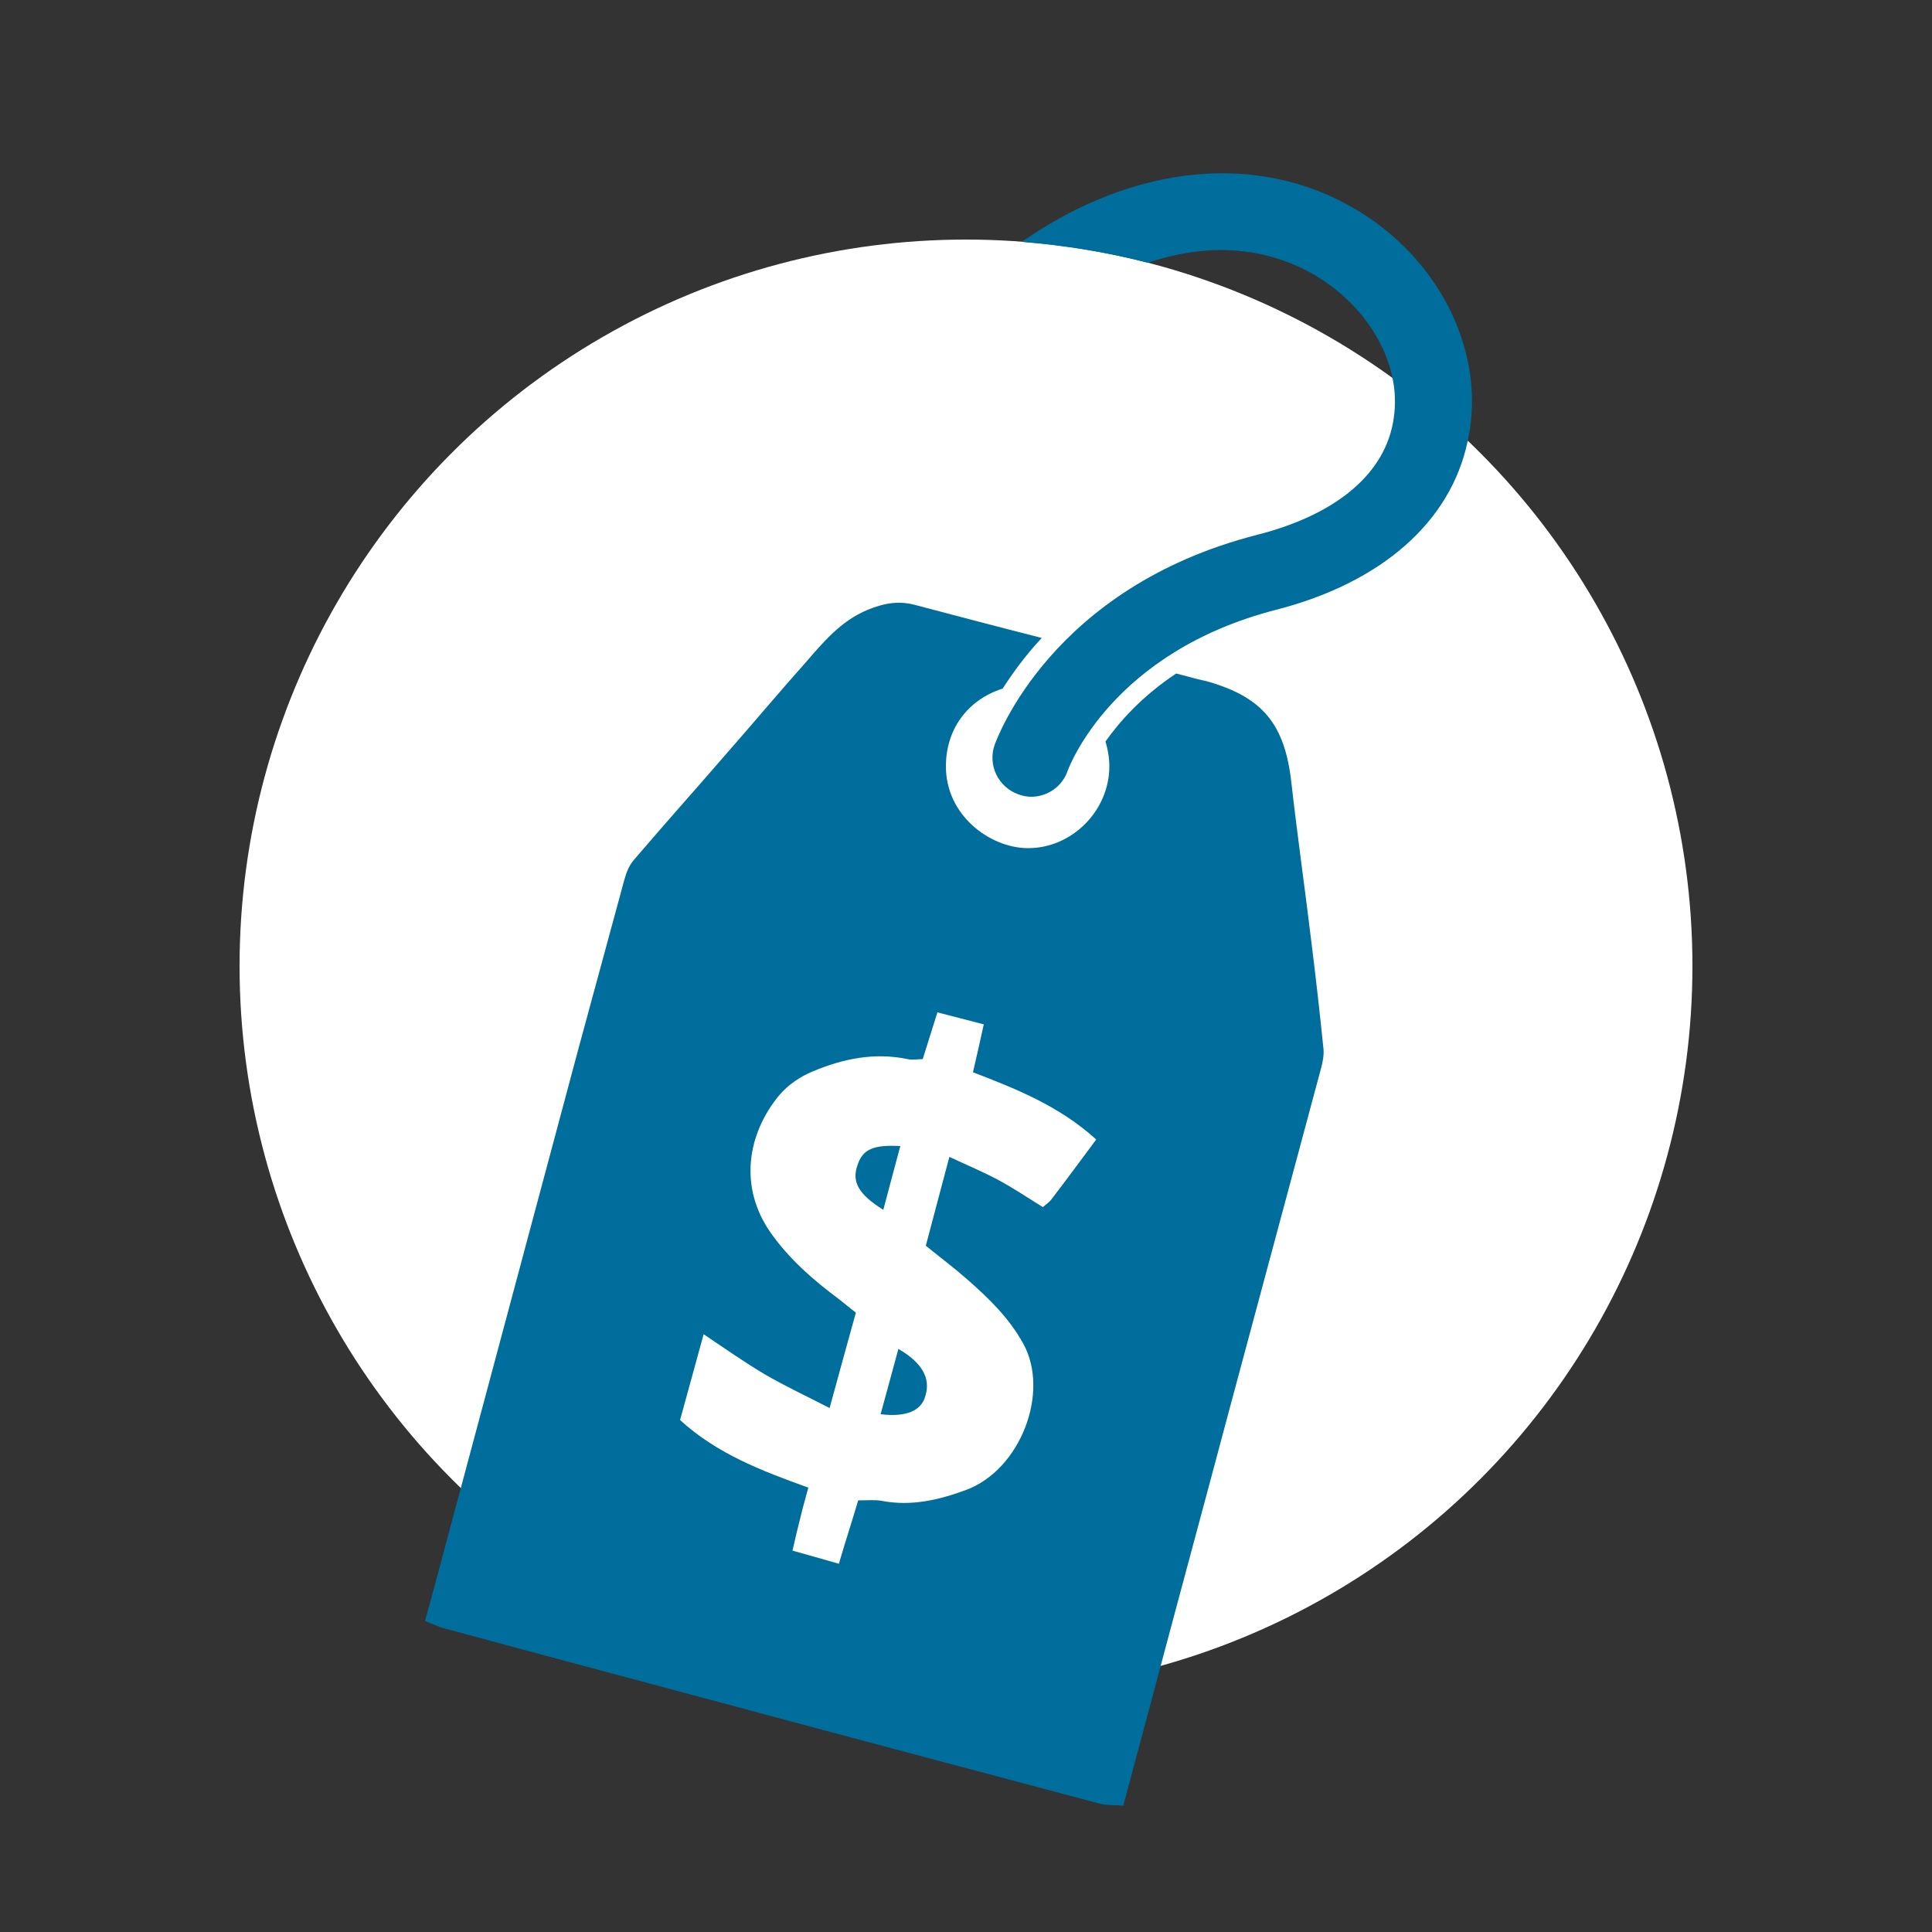 <?xml version="1.0" encoding="utf-8"?>
<!-- Generator: Adobe Illustrator 21.0.2, SVG Export Plug-In . SVG Version: 6.00 Build 0)  -->
<svg version="1.1" id="Layer_1" xmlns="http://www.w3.org/2000/svg" xmlns:xlink="http://www.w3.org/1999/xlink" x="0px" y="0px"
	 viewBox="0 0 500 500" style="enable-background:new 0 0 500 500;" xml:space="preserve">
<rect x="0" y="0" width="500" height="500" fill="#333333" stroke="none"/>
<style type="text/css">
	.st0{fill:#FFFFFF;}
	.st1{fill:#006E9C;}
</style>
<circle class="st0" cx="250" cy="250" r="188"/>
<g id="_x31_gwEnH_1_">
	<g>
		<path class="st1" d="M227.9,366c1.6-5.9,3.1-11.3,4.6-16.9c6.1,3.5,8.4,7.6,7,12.1C238.5,365.1,234.6,366.8,227.9,366z"/>
		<path class="st1" d="M233,296.6c-1.5,5.7-3,11.1-4.4,16.5c-6.4-4-8.2-7.2-6.7-11.5C223.2,297.5,225.9,296.2,233,296.6z"/>
		<path class="st1" d="M339.5,244.7c-1.7-14.1-3.7-28.1-5.3-42.2c-1.7-15.1-7.4-22.1-21.9-26.2c-0.7-0.2-1.5-0.3-2.2-0.5
			c-1.9-0.5-3.8-1-5.7-1.5c-8.9,5.9-14.7,12.5-18.3,17.6c0.6,2,1,4.2,1,6.4c0,11.5-9.7,21.3-21.2,21.2c-9.8-0.1-21.3-8.6-21.1-21.5
			c0.1-9,5.3-16.8,14.7-19.8c2.5-3.9,5.8-8.5,10.1-13.1c-11-2.8-22-5.7-33-8.6c-4.3-1.1-8.1-0.3-12,1.3c-7.1,2.9-11.7,8.6-16.5,14.1
			c-6.5,7.3-12.7,14.7-19.1,22c-8.3,9.6-16.8,19.1-25,28.7c-1.2,1.4-1.9,3.2-2.4,5c-4,14.6-7.9,29.2-11.9,43.8
			c-11.2,41.8-22.4,83.7-33.6,125.5c-2,7.4-3.9,14.7-6.1,22.6c2,0.8,3.6,1.6,5.3,2c20.7,5.6,41.5,11.2,62.2,16.7
			c35.7,9.6,71.4,19.1,107.2,28.6c1.8,0.5,3.8,0.3,6,0.5c3-11.3,5.9-21.9,8.7-32.5c6.2-23.3,12.5-46.5,18.7-69.8
			c7.9-29.4,15.8-58.8,23.7-88.2c0.5-1.8,0.9-3.7,0.7-5.5C341.6,262.5,340.6,253.6,339.5,244.7z M272.1,310.4
			c-0.5,0.7-1.3,1.2-2.2,2c-3.9-2.4-7.6-4.9-11.5-7c-3.9-2.1-8-3.8-12.7-6c-2.1,8-4.1,15.3-6.1,23c3.7,3,7.3,5.7,10.6,8.6
			c5.6,4.9,10.9,10,14.6,16.7c7,12.6-0.7,32.7-14.8,37.9c-7,2.6-14.3,4.3-21.9,2.8c-1.8-0.3-3.7-0.1-6-0.1c-1.6,5.4-3.3,10.6-5,16.4
			c-4.1-1.2-7.8-2.2-12-3.4c0.7-3.1,1.3-5.7,2-8.4c0.6-2.5,1.3-5,2.1-7.9c-11.9-4.3-23.6-8.7-33.2-17.5c2-7.3,4-14.5,6.1-22.2
			c5.5,3.7,10.5,7.2,15.7,10.3c5.3,3.1,10.9,5.7,16.9,8.8c2.4-8.7,4.5-16.5,6.8-24.7c-1.6-1.2-3-2.4-4.4-3.5
			c-6.6-4.9-12.8-10.3-17.6-17.1c-8.4-11.9-6.1-25.7,2.2-35.7c2.2-2.6,5.4-4.8,8.6-6.1c7.8-3.3,16-5,24.6-3.2c1.2,0.3,2.5,0,3.9,0
			c1.3-4.1,2.5-7.9,3.8-12.1c4.2,1.1,7.7,2,12,3.1c-0.9,4.2-1.8,8.1-2.8,12.4c11.2,4.3,22.3,8.7,31.9,17.4
			C279.7,300.3,276,305.3,272.1,310.4z"/>
	</g>
</g>
<path class="st1" d="M350.9,54.2c-25.3-15-57.4-11.8-86.5,8.4c11.2,0.9,22.2,2.7,32.7,5.4c15.6-5.3,30.7-4.2,43.5,3.4
	c10.5,6.3,17.7,16.2,19.8,26.5c0.7,3.4,0.8,6.9,0.3,10.3c-2,14.2-14.6,24.9-35.3,30.2c-53.3,13.6-67.4,52.8-68,54.4
	c-1.8,5.2,0.9,10.9,6.2,12.8c1.1,0.4,2.2,0.6,3.3,0.6c4.1,0,8-2.6,9.4-6.7c0.5-1.3,11.6-30.8,54-41.7c27.2-7,45.1-22.7,49.5-43.5
	c0.2-1.1,0.4-2.1,0.6-3.2C383.7,89.4,371.8,66.6,350.9,54.2z"/>
</svg>
